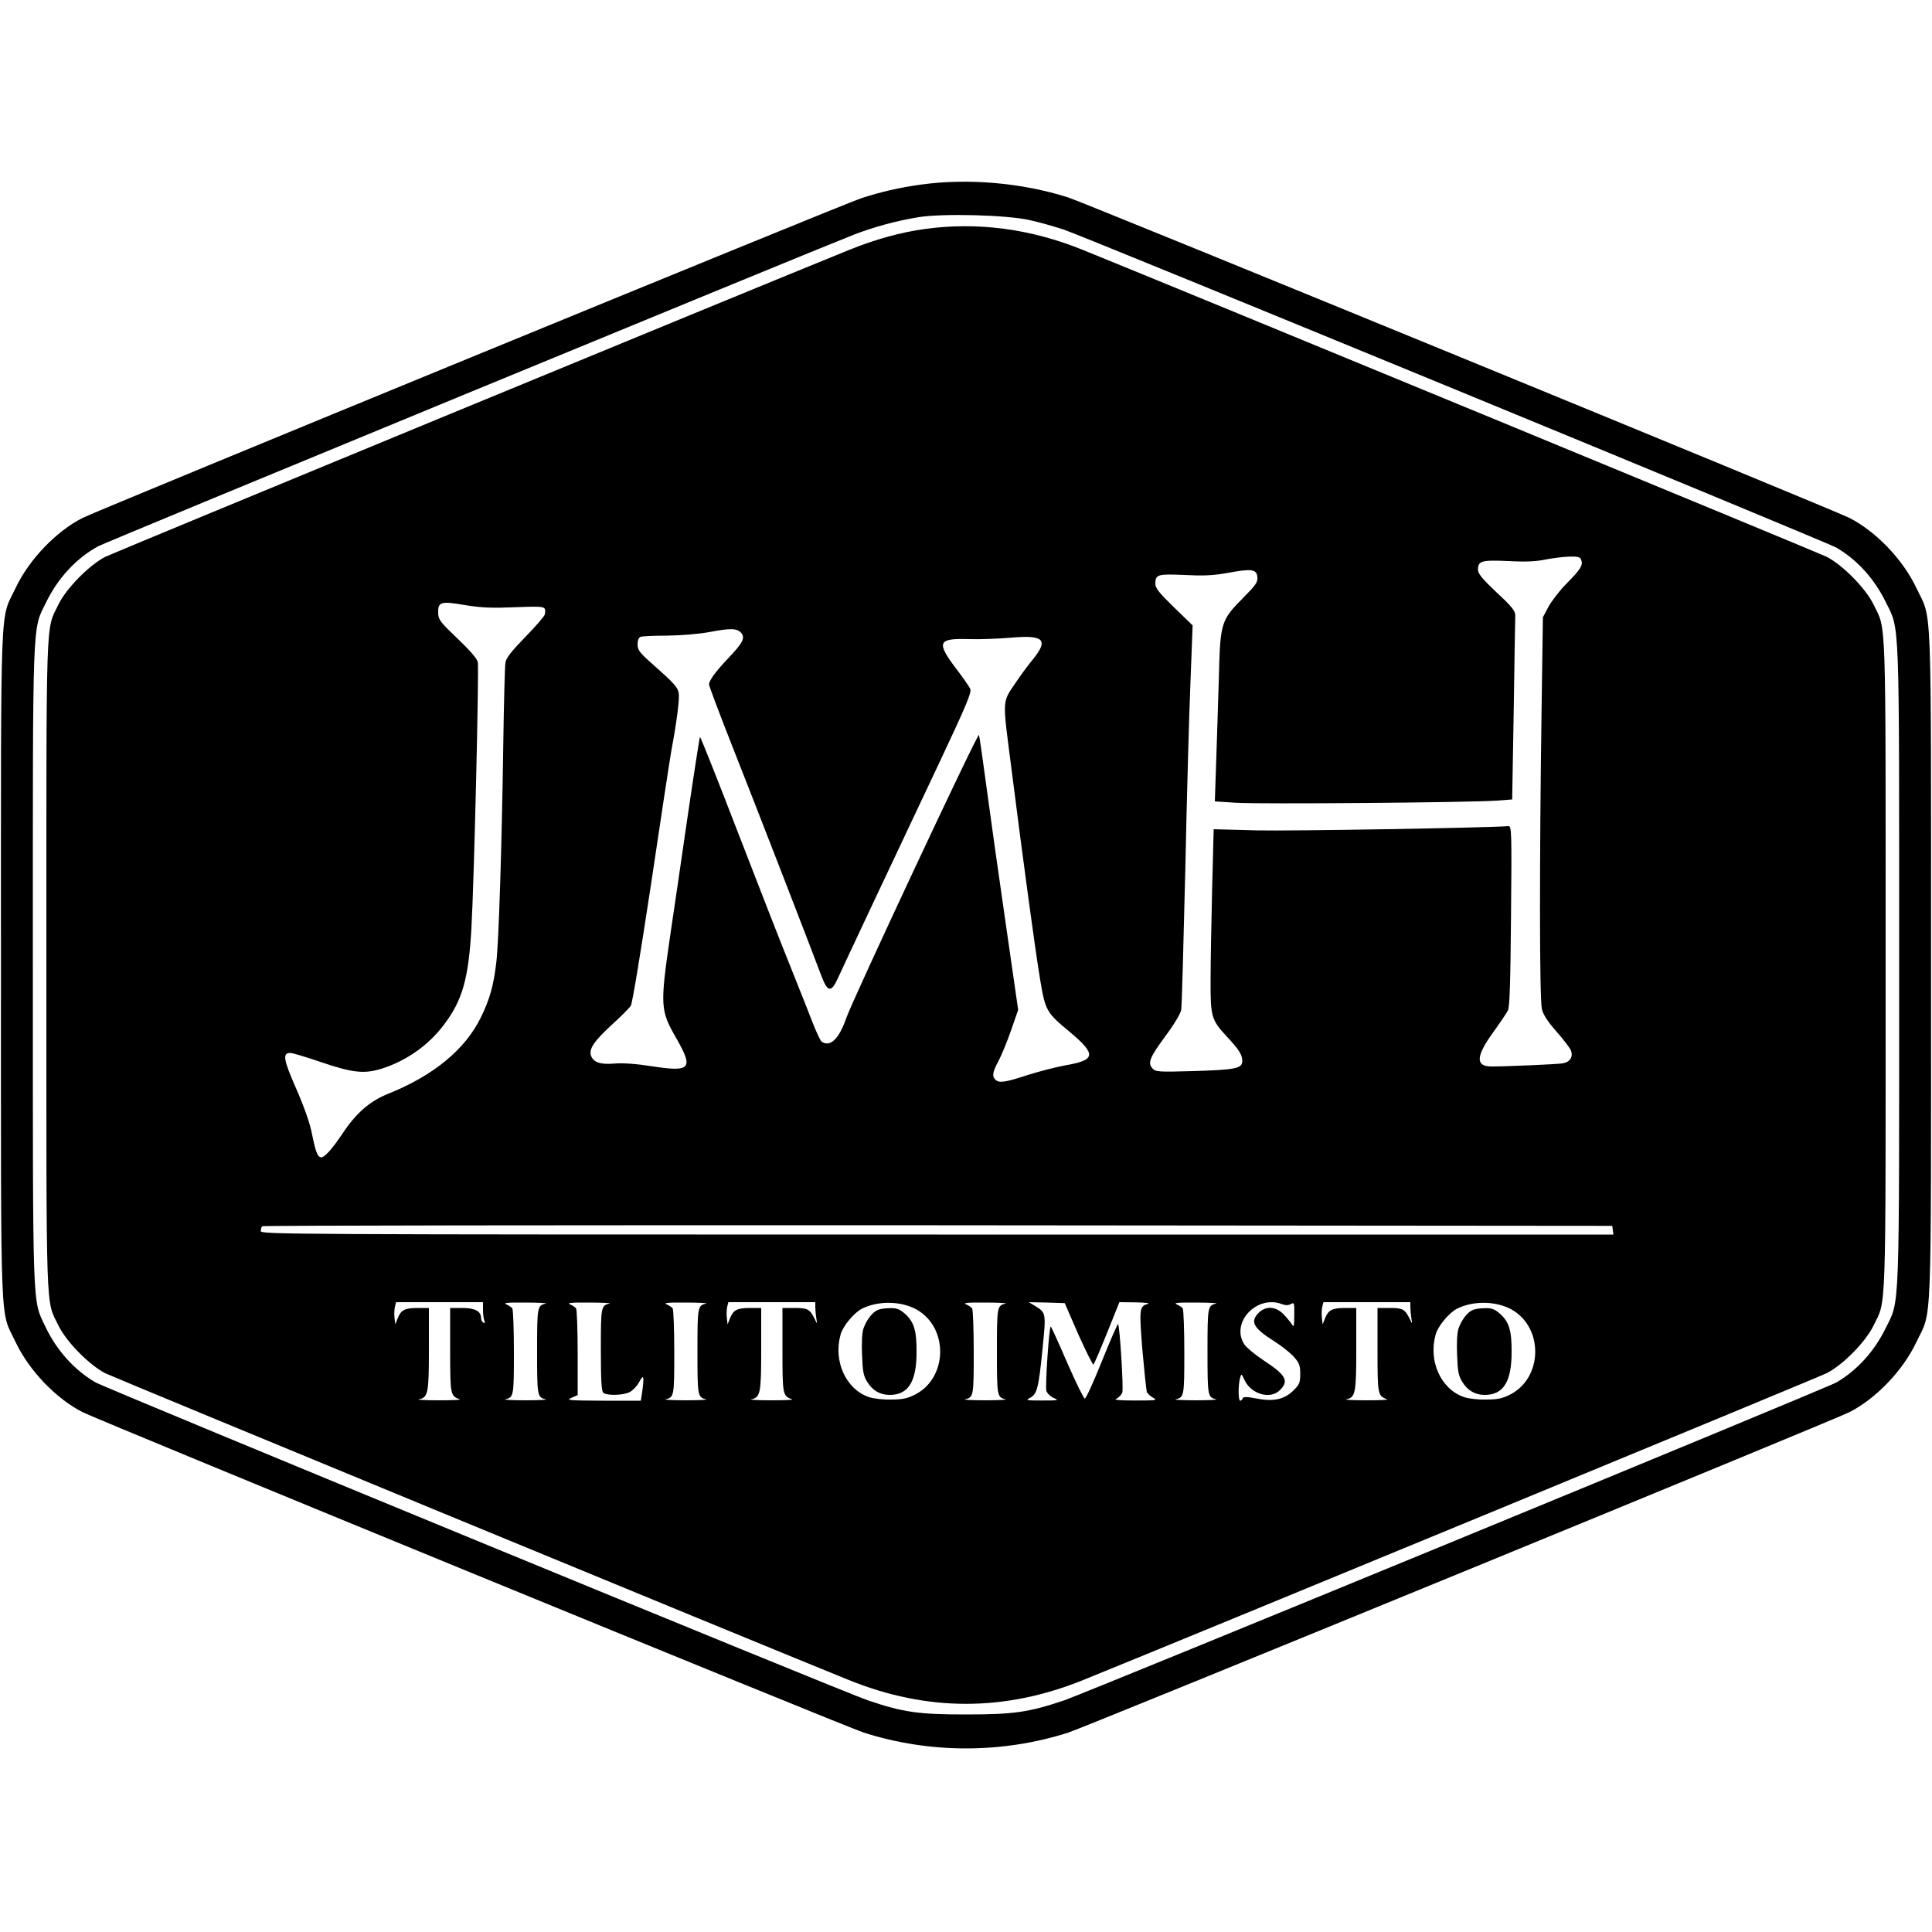 <?xml version="1.0" standalone="no"?>
<!DOCTYPE svg PUBLIC "-//W3C//DTD SVG 20010904//EN"
 "http://www.w3.org/TR/2001/REC-SVG-20010904/DTD/svg10.dtd">
<svg version="1.0" xmlns="http://www.w3.org/2000/svg"
 width="1000pt" height="1000pt" viewBox="0 0 1000 1000"
 preserveAspectRatio="xMidYMid meet">
<g transform="translate(0,1000) scale(0.1,-0.1)"
fill="#000000" stroke="none">
<path d="M4770 9045 c-117 -16 -211 -38 -315 -72 -84 -27 -3949 -1614 -4026
-1653 -137 -69 -278 -215 -348 -363 -82 -173 -76 -7 -76 -1952 0 -1945 -6
-1779 76 -1952 70 -148 211 -294 348 -363 92 -46 3951 -1629 4042 -1658 342
-109 716 -109 1058 0 91 29 3950 1612 4042 1658 137 69 278 215 348 363 82
173 76 7 76 1952 0 1945 6 1779 -76 1952 -70 148 -211 294 -348 363 -92 46
-3951 1629 -4042 1658 -238 76 -516 100 -759 67z m558 -184 c51 -11 132 -34
180 -50 120 -41 3947 -1616 3998 -1646 107 -63 195 -160 254 -280 74 -151 70
-44 70 -1880 0 -1836 4 -1729 -70 -1880 -59 -120 -147 -217 -254 -280 -51 -30
-3878 -1605 -3998 -1646 -184 -62 -261 -73 -508 -73 -247 0 -324 11 -508 73
-120 40 -3947 1616 -3998 1646 -110 64 -202 167 -260 290 -67 143 -64 50 -64
1870 0 1836 -4 1729 70 1880 61 125 158 228 269 288 41 22 3704 1532 3912
1613 101 39 222 72 334 90 123 20 453 12 573 -15z"/>
<path d="M4788 8815 c-125 -17 -259 -54 -394 -109 -531 -215 -3802 -1565
-3849 -1588 -83 -43 -202 -163 -243 -248 -66 -136 -62 -15 -62 -1865 0 -1850
-4 -1729 62 -1865 41 -85 160 -205 243 -248 47 -23 3318 -1373 3849 -1588 406
-164 806 -164 1212 0 546 221 3802 1565 3848 1588 85 43 203 163 244 248 66
136 62 15 62 1865 0 1850 4 1729 -62 1865 -41 85 -160 205 -243 248 -47 23
-3318 1373 -3849 1588 -271 110 -544 146 -818 109z m3397 -1715 c9 -27 -5 -48
-77 -121 -35 -35 -76 -89 -93 -119 l-29 -55 -7 -490 c-11 -768 -11 -1490 2
-1539 7 -29 31 -65 75 -115 36 -41 70 -85 75 -98 13 -34 -5 -61 -44 -67 -31
-5 -313 -17 -371 -16 -79 1 -76 54 10 173 36 50 72 103 79 117 9 19 13 137 16
490 4 432 3 465 -13 464 -114 -9 -1134 -26 -1302 -22 l-224 6 -8 -307 c-4
-168 -8 -380 -8 -471 -1 -191 4 -209 82 -293 65 -70 82 -96 82 -128 0 -40 -33
-46 -256 -53 -180 -5 -192 -4 -209 14 -26 29 -14 57 70 171 43 58 77 115 79
133 3 17 12 342 21 721 8 380 20 820 27 979 l11 289 -97 94 c-76 74 -96 99
-96 121 0 49 12 52 149 46 98 -5 148 -3 222 10 128 24 153 20 157 -20 3 -27
-7 -41 -71 -106 -117 -118 -121 -129 -128 -408 -4 -129 -10 -328 -14 -441 l-7
-207 108 -7 c117 -8 1215 1 1350 11 l81 6 8 462 c4 253 7 474 8 490 0 24 -17
46 -97 120 -74 70 -96 97 -96 117 0 46 17 51 157 45 92 -5 146 -2 193 8 36 7
91 14 122 15 48 1 58 -2 63 -19z m-5517 -243 c160 6 158 6 152 -37 -1 -8 -46
-61 -100 -116 -75 -77 -100 -109 -104 -135 -3 -19 -8 -207 -11 -419 -8 -553
-24 -1032 -36 -1130 -14 -122 -35 -194 -80 -286 -81 -166 -245 -301 -479 -395
-97 -39 -167 -100 -239 -209 -52 -77 -90 -120 -108 -120 -19 0 -29 26 -48 120
-10 54 -40 139 -81 233 -67 152 -73 187 -32 187 12 0 82 -21 155 -46 170 -58
229 -64 323 -34 124 40 238 120 317 225 96 126 128 238 143 499 14 246 40
1344 33 1379 -3 17 -40 60 -104 121 -89 85 -100 98 -101 132 -2 59 13 64 139
42 87 -14 138 -16 261 -11z m1170 -135 c19 -25 5 -51 -62 -122 -72 -75 -106
-122 -106 -143 0 -8 57 -159 126 -334 113 -285 399 -1023 457 -1178 31 -81 50
-83 84 -8 29 64 268 572 528 1122 137 291 165 358 157 375 -5 12 -39 61 -76
109 -100 133 -91 154 68 149 56 -2 152 2 214 7 175 16 201 -9 119 -111 -24
-29 -62 -80 -84 -113 -78 -116 -76 -78 -27 -460 63 -496 122 -931 148 -1087
27 -160 32 -169 153 -269 139 -117 135 -146 -22 -173 -49 -9 -139 -32 -198
-51 -116 -38 -146 -42 -165 -23 -18 18 -15 38 17 98 16 30 45 102 65 159 l36
104 -65 451 c-36 248 -81 567 -100 710 -19 142 -36 260 -38 262 -8 9 -650
-1362 -687 -1466 -37 -107 -82 -151 -127 -122 -6 4 -27 48 -46 97 -19 50 -73
185 -119 300 -47 116 -169 429 -273 698 -103 268 -190 485 -192 483 -2 -2 -31
-188 -64 -413 -33 -224 -72 -498 -89 -608 -54 -371 -53 -394 30 -538 91 -159
76 -177 -126 -146 -82 13 -153 18 -194 14 -72 -6 -108 6 -121 41 -12 34 17 77
107 159 47 43 91 87 99 99 8 12 53 288 105 631 50 336 97 646 105 690 29 155
43 270 38 298 -6 31 -25 52 -136 150 -67 59 -77 73 -77 102 0 21 6 35 16 39 9
3 70 6 137 6 75 1 161 8 222 19 108 21 143 19 163 -7z m4510 -3089 l3 -23
-3500 0 c-3388 0 -3501 1 -3501 18 0 10 3 22 7 25 3 4 1577 6 3497 5 l3491 -3
3 -22z m-5848 -412 c0 -22 3 -47 7 -57 4 -12 3 -15 -5 -10 -7 4 -12 14 -12 23
0 36 -30 53 -97 53 l-63 0 0 -218 c0 -232 1 -237 50 -255 8 -3 -41 -5 -110 -5
-69 0 -115 3 -103 5 49 9 53 31 53 260 l0 213 -56 0 c-68 0 -88 -10 -105 -52
l-13 -33 -4 34 c-2 19 -1 44 2 57 l6 24 225 0 225 0 0 -39z m325 32 c-44 -11
-45 -15 -45 -248 0 -233 1 -237 45 -248 11 -2 -36 -5 -105 -5 -69 0 -116 3
-105 5 44 11 45 16 45 242 0 119 -4 221 -8 228 -4 7 -19 16 -32 22 -18 7 8 10
100 9 69 0 116 -3 105 -5z m330 0 c-44 -11 -45 -16 -45 -237 0 -152 3 -215 12
-224 17 -17 103 -15 138 3 16 9 39 32 49 53 23 42 26 30 15 -52 l-7 -46 -196
0 c-178 1 -193 2 -163 15 l32 14 0 218 c0 120 -4 223 -8 230 -4 7 -19 16 -32
22 -18 7 8 10 100 9 69 0 116 -3 105 -5z m500 0 c-44 -11 -45 -15 -45 -248 0
-233 1 -237 45 -248 11 -2 -36 -5 -105 -5 -69 0 -116 3 -105 5 44 11 45 16 45
242 0 119 -4 221 -8 228 -4 7 -19 16 -32 22 -18 7 8 10 100 9 69 0 116 -3 105
-5z m565 -17 c0 -13 2 -39 5 -57 5 -34 5 -34 -7 -8 -26 53 -37 59 -104 59
l-64 0 0 -218 c0 -232 1 -237 50 -255 8 -3 -41 -5 -110 -5 -69 0 -115 3 -103
5 49 9 53 31 53 260 l0 213 -56 0 c-68 0 -88 -10 -105 -52 l-13 -33 -4 34 c-2
19 -1 44 2 57 l6 24 225 0 225 0 0 -24z m524 -14 c167 -94 162 -355 -9 -441
-40 -20 -65 -25 -125 -25 -41 -1 -92 5 -113 13 -119 41 -185 186 -146 324 12
43 68 111 110 133 83 42 202 41 283 -4z m461 31 c-44 -11 -45 -15 -45 -248 0
-233 1 -237 45 -248 11 -2 -36 -5 -105 -5 -69 0 -116 3 -105 5 44 11 45 16 45
242 0 119 -4 221 -8 228 -4 7 -19 16 -32 22 -18 7 8 10 100 9 69 0 116 -3 105
-5z m377 -161 c40 -89 75 -159 78 -155 4 5 36 79 71 166 l63 157 86 -1 c48 -1
75 -4 61 -8 -44 -12 -45 -26 -28 -239 10 -110 20 -208 23 -217 4 -8 18 -22 33
-30 24 -13 16 -14 -94 -14 -82 0 -113 3 -97 9 12 5 26 20 31 32 7 21 -13 345
-22 355 -2 2 -40 -84 -83 -191 -43 -107 -83 -195 -89 -195 -5 -1 -46 82 -90
183 -44 102 -83 187 -86 190 -8 9 -30 -306 -23 -333 4 -13 21 -29 38 -37 29
-12 25 -13 -59 -13 -84 0 -88 1 -63 14 36 20 44 51 64 252 19 190 19 188 -41
225 l-30 18 93 -2 93 -3 71 -163z m713 161 c-44 -11 -45 -15 -45 -248 0 -233
1 -237 45 -248 11 -2 -36 -5 -105 -5 -69 0 -116 3 -105 5 44 11 45 16 45 242
0 119 -4 221 -8 228 -4 7 -19 16 -32 22 -18 7 8 10 100 9 69 0 116 -3 105 -5z
m340 -3 c18 -7 33 -7 46 0 18 10 19 7 18 -57 0 -57 -2 -65 -12 -48 -7 11 -26
34 -43 52 -41 42 -92 45 -129 8 -46 -46 -28 -79 80 -147 39 -25 85 -61 103
-82 27 -31 32 -44 32 -87 0 -44 -4 -55 -33 -84 -48 -48 -104 -61 -191 -44 -54
10 -71 10 -74 1 -2 -7 -8 -12 -13 -12 -10 0 -11 82 0 119 6 22 7 22 23 -13 35
-73 134 -101 183 -51 48 47 31 78 -82 152 -47 31 -94 70 -104 87 -69 112 67
255 196 206z m665 -14 c0 -13 2 -39 5 -57 5 -34 5 -34 -7 -8 -26 53 -37 59
-104 59 l-64 0 0 -218 c0 -232 1 -237 50 -255 8 -3 -41 -5 -110 -5 -69 0 -115
3 -103 5 49 9 53 31 53 260 l0 213 -56 0 c-68 0 -88 -10 -105 -52 l-13 -33 -4
34 c-2 19 -1 44 2 57 l6 24 225 0 225 0 0 -24z m524 -14 c167 -94 162 -355 -9
-441 -40 -20 -65 -25 -125 -25 -41 -1 -92 5 -113 13 -119 41 -185 186 -146
324 12 43 68 111 110 133 83 42 202 41 283 -4z"/>
<path d="M4544 3220 c-28 -11 -60 -53 -75 -97 -7 -21 -10 -76 -7 -137 3 -84 7
-107 27 -139 27 -44 66 -67 116 -67 96 0 139 68 139 220 1 113 -13 158 -60
200 -27 24 -44 30 -77 29 -23 0 -52 -4 -63 -9z"/>
<path d="M7624 3220 c-28 -11 -60 -53 -75 -97 -7 -21 -10 -76 -7 -137 3 -84 7
-107 27 -139 27 -44 66 -67 116 -67 96 0 139 68 139 220 1 113 -13 158 -60
200 -27 24 -44 30 -77 29 -23 0 -52 -4 -63 -9z"/>
</g>
</svg>
